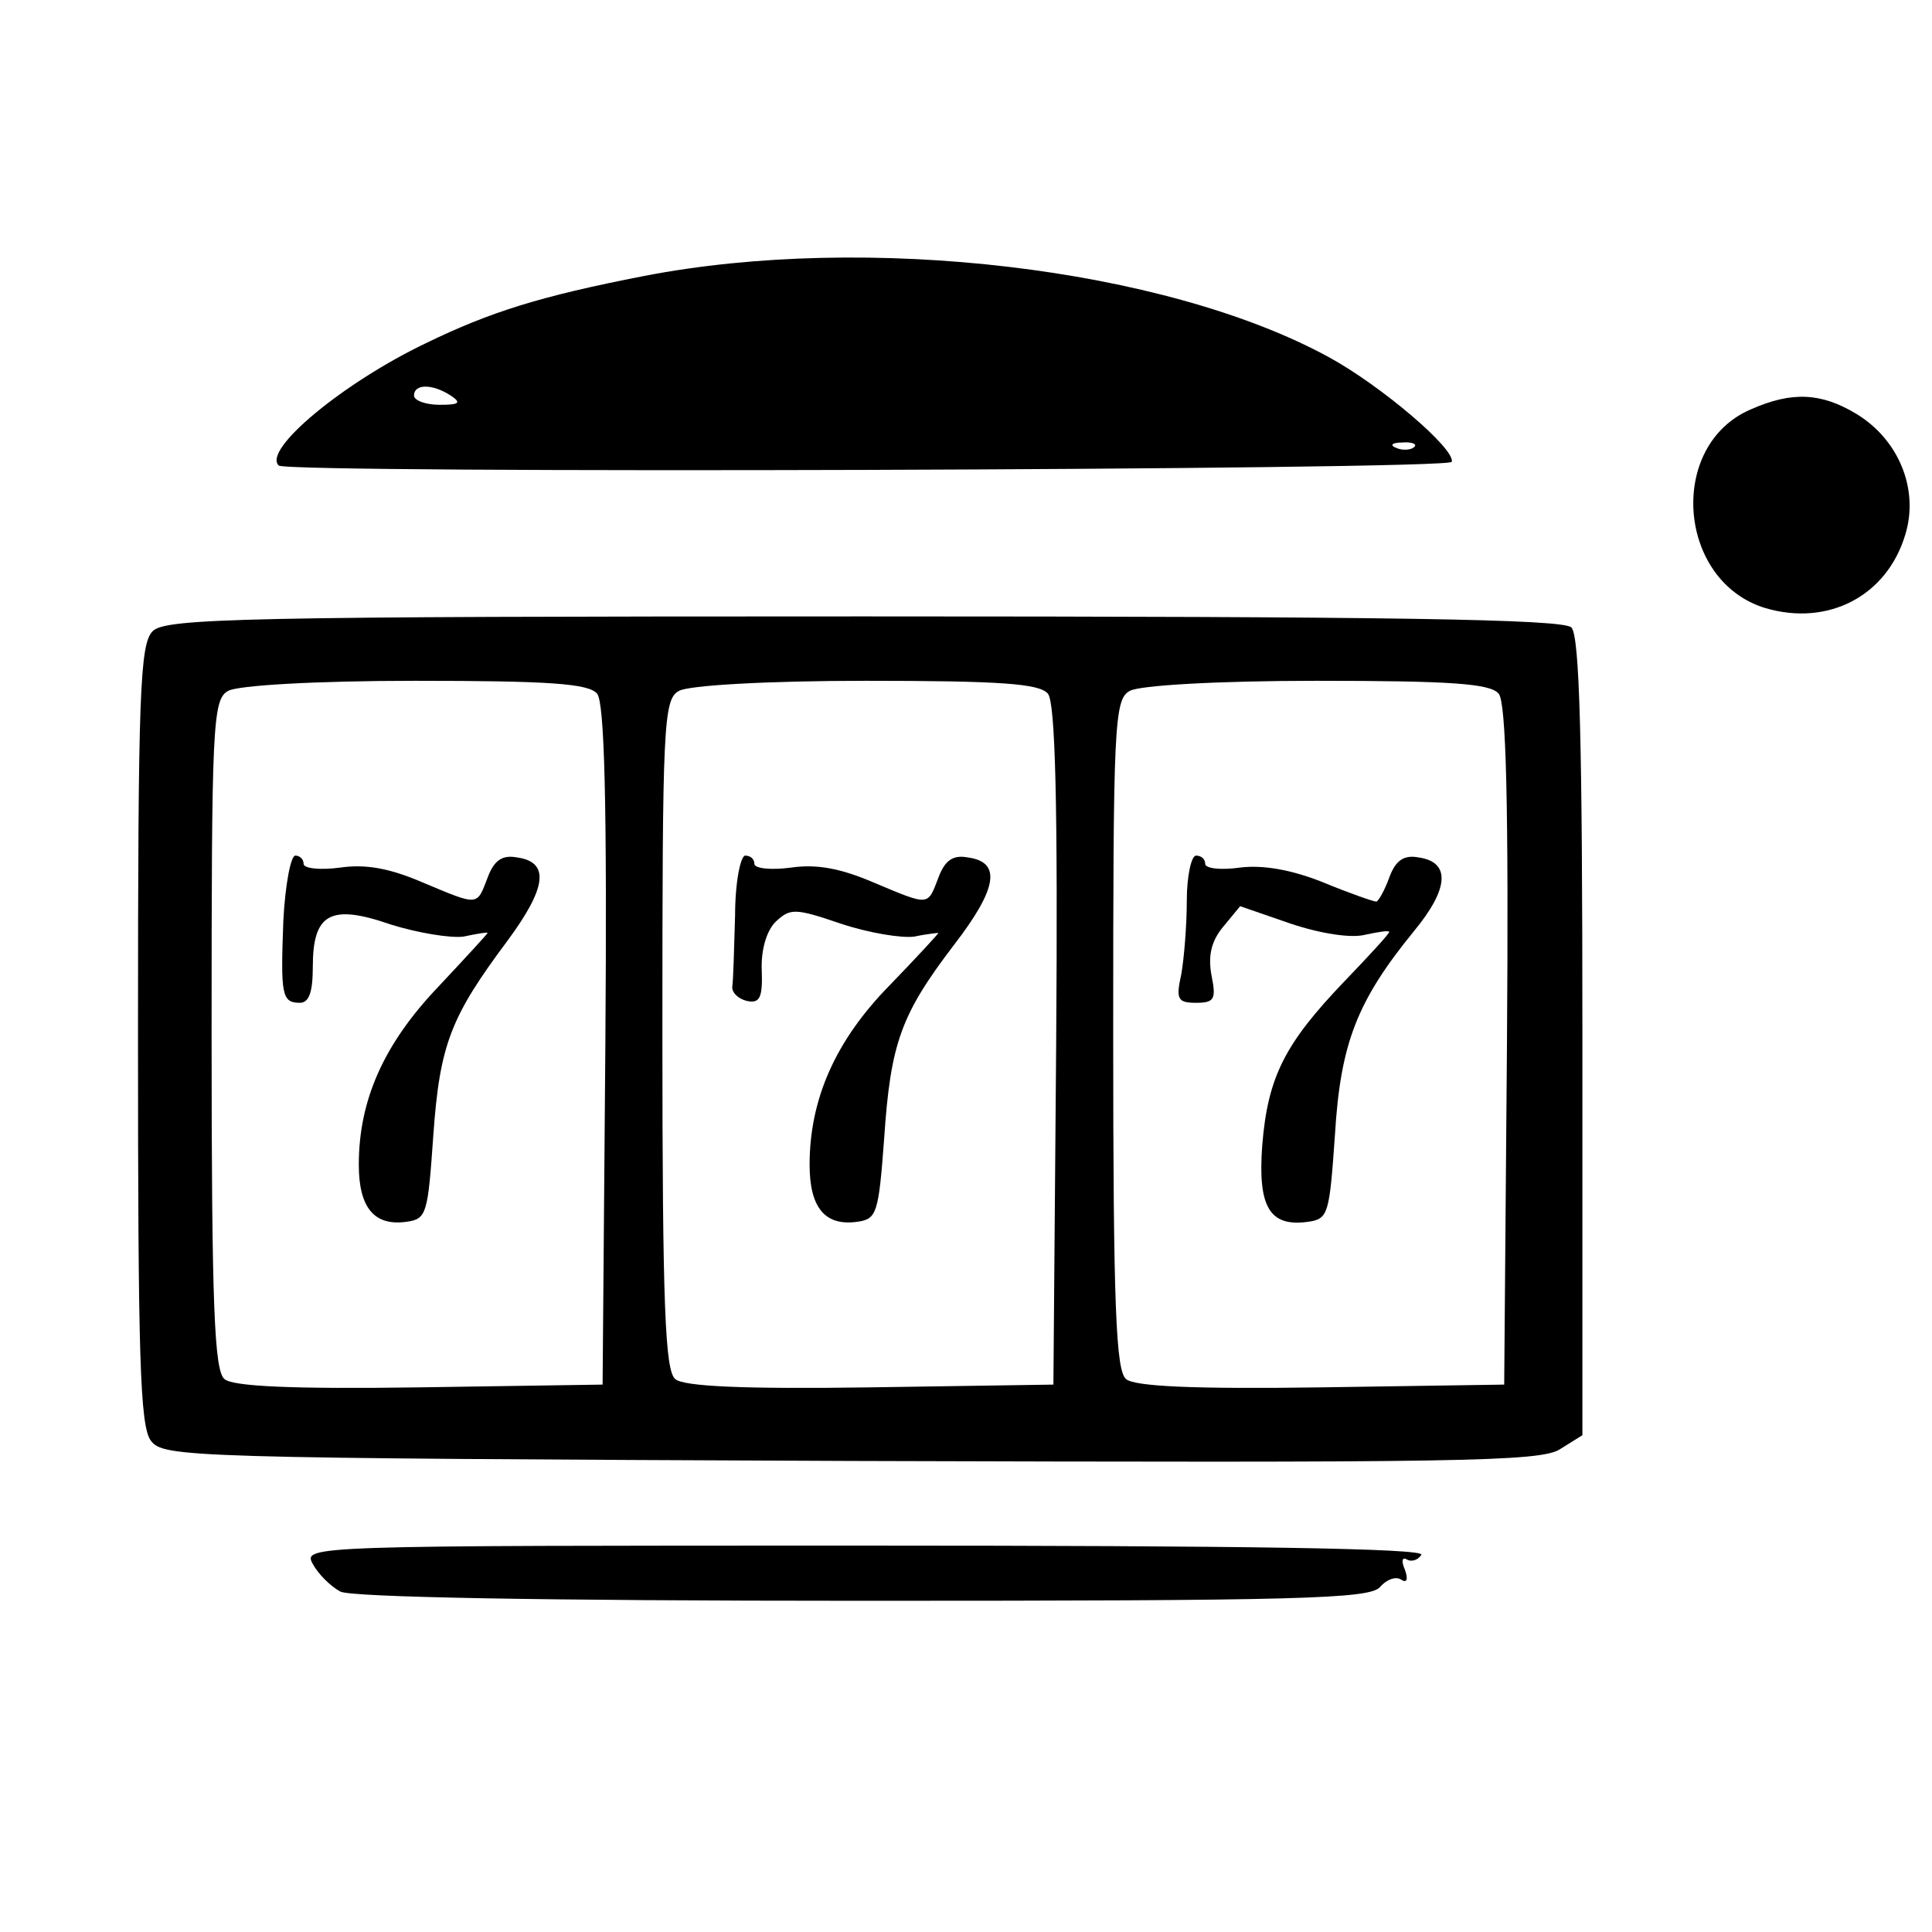 <?xml version="1.0" standalone="no"?>
<!DOCTYPE svg PUBLIC "-//W3C//DTD SVG 20010904//EN"
 "http://www.w3.org/TR/2001/REC-SVG-20010904/DTD/svg10.dtd">
<svg version="1.0" xmlns="http://www.w3.org/2000/svg"
 width="210pt" height="210pt" viewBox="0 0 210 210"
 preserveAspectRatio="xMidYMid meet">
<g transform="translate(0,210) scale(0.1,-0.1)"
fill="#000000" stroke="none">
<path d="M700 1800 c-113 -22 -167 -39 -237 -73 -90 -43 -178 -116 -160 -133
8 -9 1272 -5 1275 4 4 14 -77 83 -134 114 -178 97 -502 135 -744 88z m-210
-130 c12 -8 9 -10 -12 -10 -16 0 -28 5 -28 10 0 13 20 13 40 0z m1047 -56 c-3
-3 -12 -4 -19 -1 -8 3 -5 6 6 6 11 1 17 -2 13 -5z"/>
<path d="M1903 1655 c-91 -39 -80 -187 16 -216 68 -20 132 13 152 80 15 49 -7
103 -53 131 -38 23 -70 25 -115 5z"/>
<path d="M166 1414 c-14 -14 -16 -67 -16 -438 0 -349 2 -426 14 -442 14 -18
35 -19 762 -22 661 -2 749 -1 770 13 l24 15 0 433 c0 323 -3 436 -12 445 -9 9
-194 12 -769 12 -675 0 -759 -2 -773 -16z m483 -68 c8 -9 11 -118 9 -382 l-3
-369 -199 -3 c-138 -2 -203 1 -212 9 -11 9 -14 78 -14 375 0 335 1 364 18 373
10 6 95 11 203 11 146 0 189 -3 198 -14z m490 0 c8 -9 11 -118 9 -382 l-3
-369 -199 -3 c-138 -2 -203 1 -212 9 -11 9 -14 78 -14 375 0 335 1 364 18 373
10 6 95 11 203 11 146 0 189 -3 198 -14z m490 0 c8 -9 11 -118 9 -382 l-3
-369 -199 -3 c-138 -2 -203 1 -212 9 -11 9 -14 78 -14 375 0 335 1 364 18 373
10 6 95 11 203 11 146 0 189 -3 198 -14z"/>
<path d="M308 1100 c-3 -81 -2 -90 18 -90 10 0 14 12 14 39 0 58 19 69 85 46
29 -9 65 -15 79 -13 14 3 26 5 26 4 0 -1 -24 -27 -54 -59 -59 -62 -86 -123
-86 -193 0 -47 17 -67 52 -62 22 3 23 9 29 94 7 99 19 129 81 212 42 57 46 85
10 90 -16 3 -25 -3 -32 -22 -12 -31 -9 -31 -71 -5 -35 15 -61 20 -89 16 -22
-3 -40 -1 -40 4 0 5 -4 9 -9 9 -5 0 -11 -32 -13 -70z"/>
<path d="M799 1105 c-1 -36 -2 -71 -3 -77 -1 -7 7 -14 16 -16 14 -3 17 4 16
33 -1 22 5 43 15 53 16 15 21 15 71 -2 30 -10 66 -16 80 -14 14 3 26 4 26 4 0
-1 -24 -27 -53 -57 -59 -60 -87 -124 -87 -195 0 -47 17 -67 52 -62 21 3 23 9
29 90 7 104 18 135 76 211 47 61 52 90 15 95 -16 3 -25 -3 -32 -22 -12 -31 -9
-31 -71 -5 -35 15 -61 20 -89 16 -22 -3 -40 -1 -40 4 0 5 -4 9 -10 9 -5 0 -11
-29 -11 -65z"/>
<path d="M1290 1121 c0 -27 -3 -63 -6 -80 -6 -27 -4 -31 16 -31 20 0 22 4 17
29 -4 21 -1 37 12 53 l19 23 55 -19 c33 -11 66 -16 81 -12 14 3 26 5 26 3 0
-2 -22 -26 -49 -54 -64 -67 -83 -103 -89 -178 -5 -67 8 -89 50 -83 22 3 23 9
29 94 6 100 24 146 86 222 38 46 40 75 5 80 -16 3 -25 -3 -32 -22 -5 -14 -12
-26 -14 -26 -3 0 -29 9 -58 21 -35 14 -66 19 -90 16 -21 -3 -38 -1 -38 4 0 5
-4 9 -10 9 -5 0 -10 -22 -10 -49z"/>
<path d="M340 400 c6 -11 19 -24 30 -30 12 -6 213 -10 568 -10 474 0 551 2
562 15 7 8 17 12 23 8 6 -4 8 0 4 11 -4 9 -3 14 2 11 5 -3 12 -1 16 5 4 7
-193 10 -605 10 -605 0 -611 0 -600 -20z"/>
</g>
</svg>
